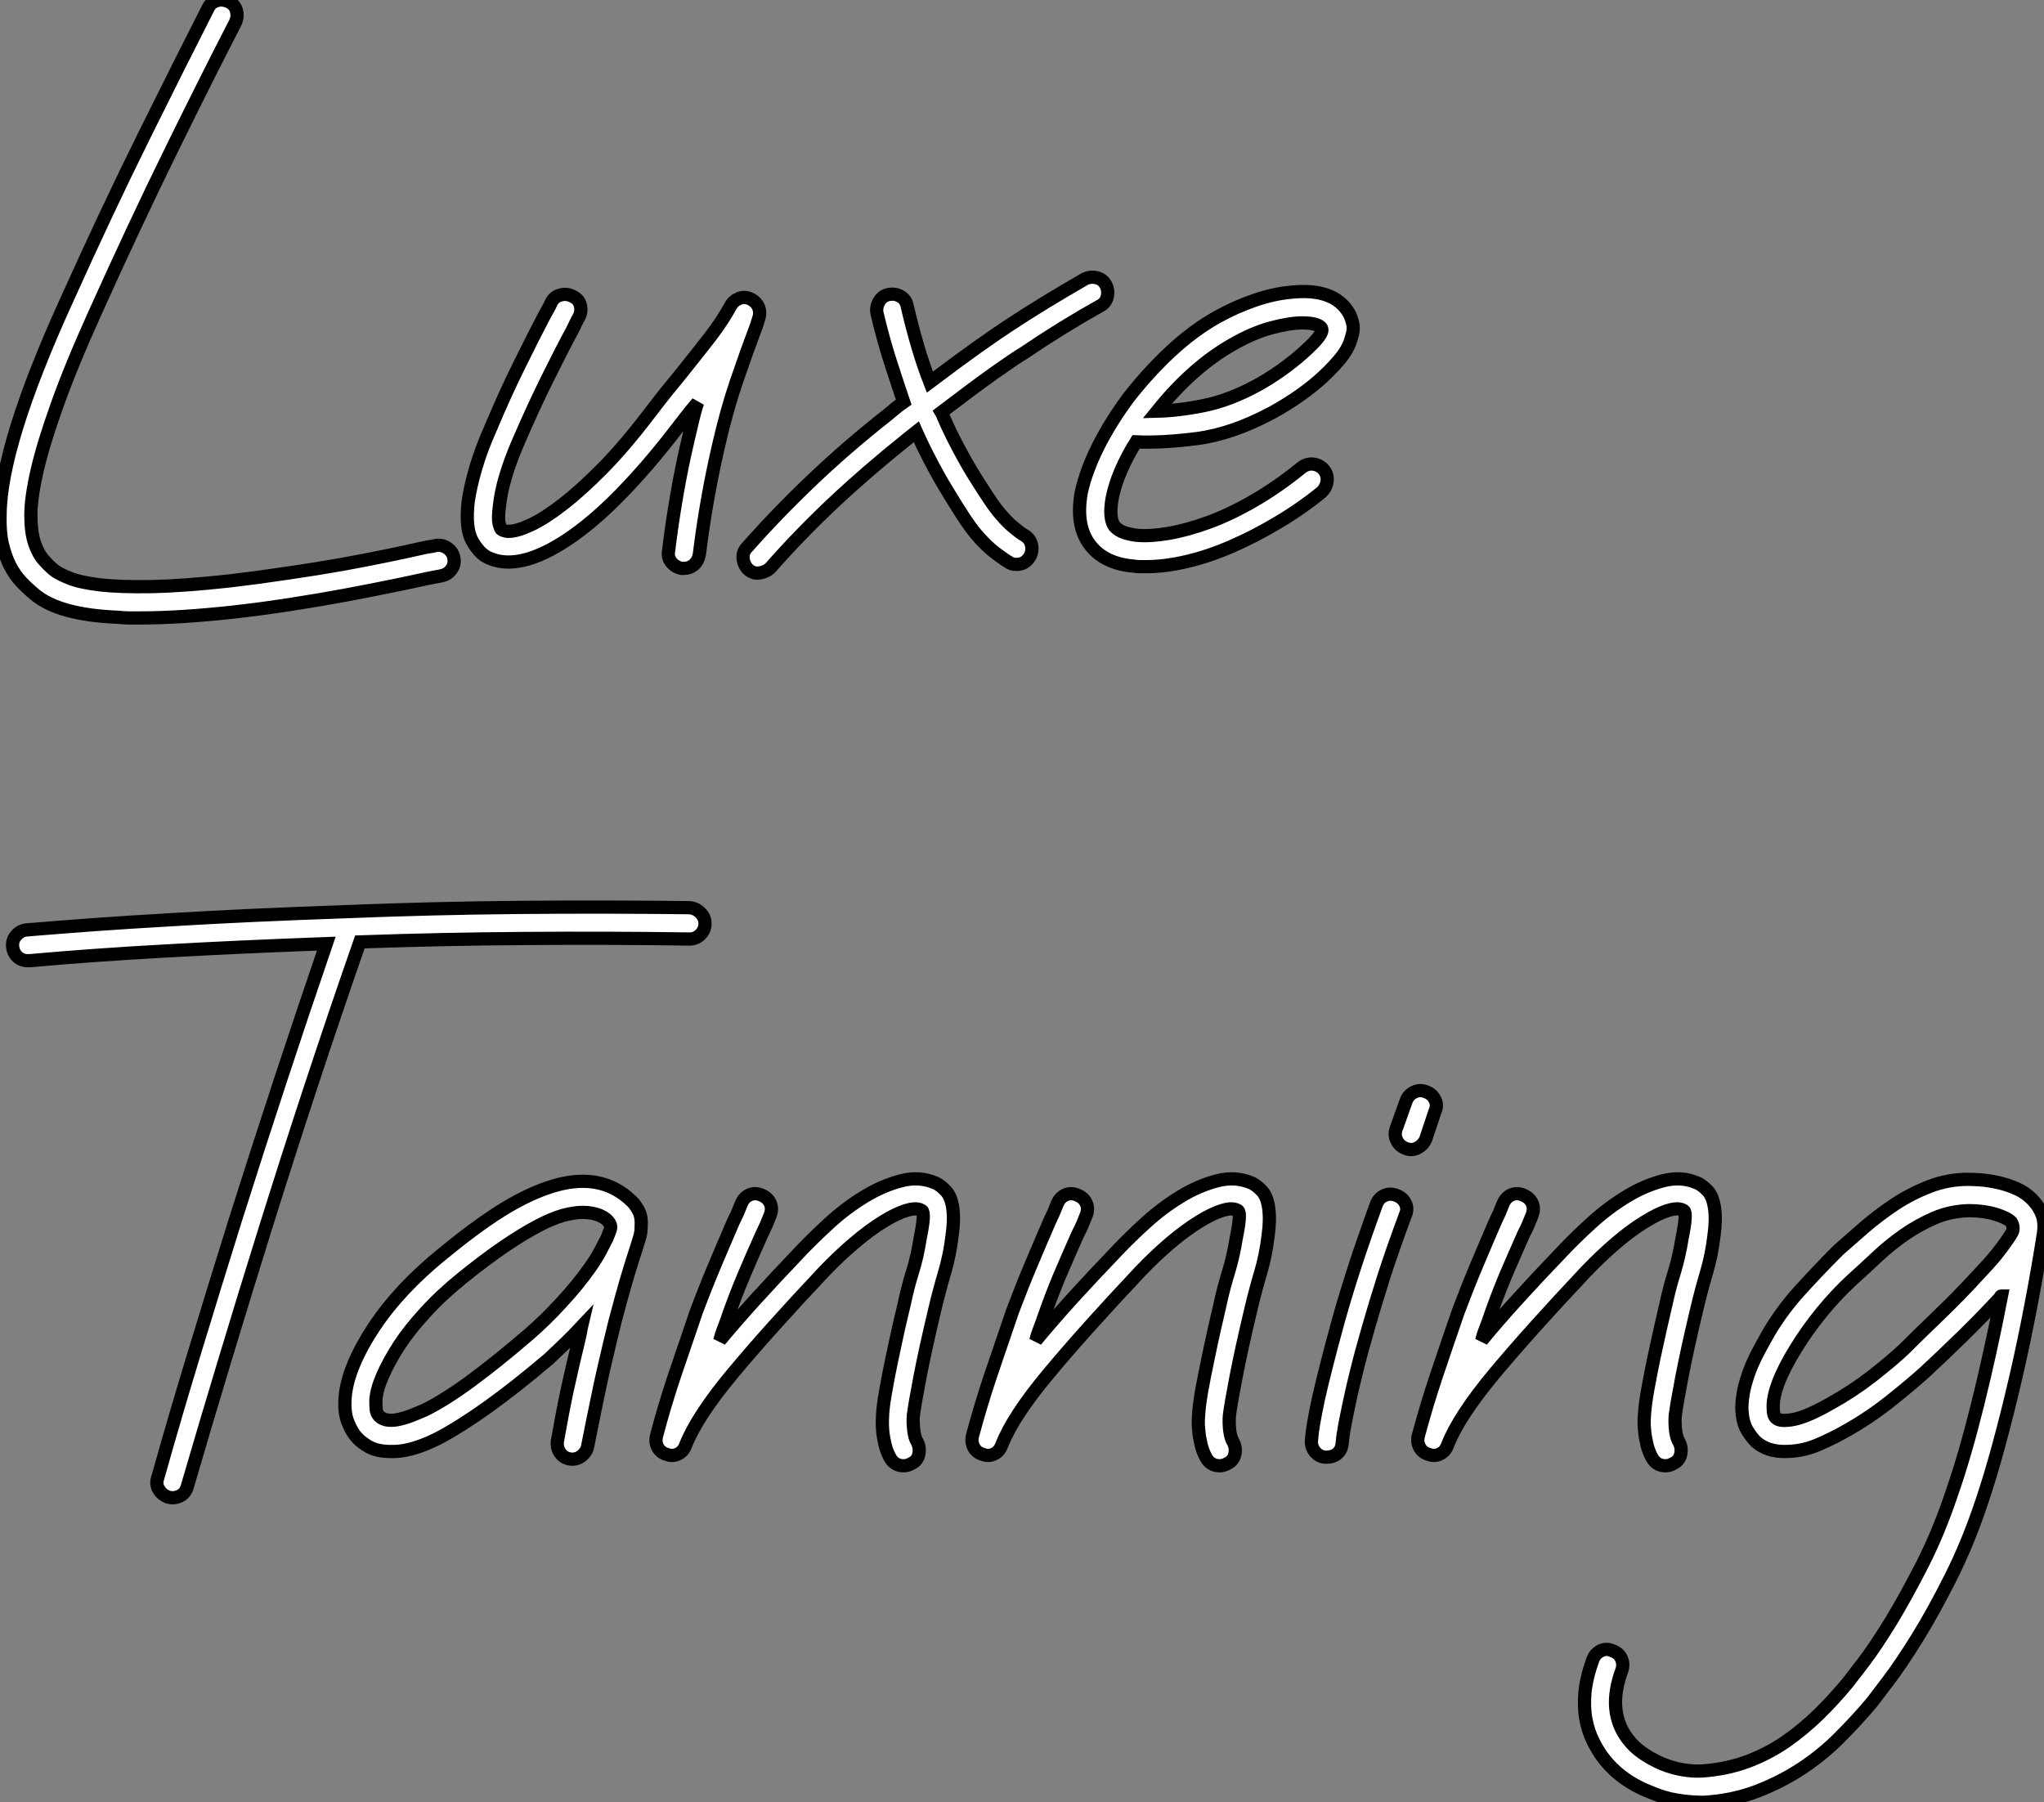 <?xml version="1.0" standalone="no"?>
<svg xmlns="http://www.w3.org/2000/svg" viewBox="1.804 -42.608 154.633 136.348"><rect x="1.804" y="-42.608" width="154.633" height="136.348" fill="#808080" stroke="none"/><path d="M36.14-0.39L36.14-0.39Q36.23 0.09 35.95 0.47Q35.67 0.86 35.19 0.95L35.19 0.95Q35.06 0.99 34.78 1.03Q34.50 1.08 34.12 1.16L34.12 1.16Q33.13 1.38 31.58 1.70Q30.02 2.02 28.06 2.39Q26.10 2.76 23.89 3.10Q21.67 3.45 19.43 3.70L19.43 3.70Q17.40 3.92 15.66 4.03Q13.91 4.14 12.41 4.14L12.41 4.14Q11.98 4.14 11.57 4.14Q11.16 4.14 10.77 4.09L10.77 4.09Q6.29 3.92 4.44 2.37L4.44 2.37Q3.92 1.94 3.42 1.42Q2.93 0.90 2.56 0.19Q2.20-0.52 1.98-1.46Q1.77-2.41 1.81-3.66L1.81-3.66Q1.85-8.92 6.81-19.82L6.81-19.82Q9.91-26.71 12.73-32.39Q15.55-38.08 17.53-41.96L17.53-41.96Q17.75-42.43 18.20-42.56Q18.65-42.69 19.13-42.47L19.13-42.47Q19.56-42.26 19.69-41.81Q19.82-41.35 19.60-40.88L19.60-40.88Q17.62-37.05 14.82-31.36Q12.02-25.67 8.96-18.87L8.96-18.87Q7.15-14.86 6.12-11.95Q5.08-9.05 4.61-7Q4.14-4.95 4.14-3.64Q4.14-2.33 4.42-1.51Q4.70-0.69 5.13-0.22Q5.56 0.26 5.94 0.56L5.94 0.56Q6.29 0.82 7.09 1.14Q7.88 1.46 9.39 1.64Q10.90 1.81 13.29 1.77Q15.68 1.72 19.17 1.34L19.17 1.34Q21.37 1.08 23.56 0.75Q25.76 0.43 27.68 0.09Q29.59-0.26 31.14-0.58Q32.70-0.90 33.64-1.12L33.64-1.12Q34.03-1.21 34.31-1.25Q34.59-1.29 34.76-1.34L34.76-1.34Q35.24-1.42 35.65-1.14Q36.06-0.86 36.14-0.39ZM58.58-19.99L58.58-19.99Q59.02-19.77 59.19-19.36Q59.36-18.95 59.19-18.48L59.19-18.48L59.06-18.05Q58.28-15.98 57.53-13.78Q56.78-11.59 56.17-8.92L56.17-8.92Q55.22-4.82 54.71-0.65L54.71-0.65Q54.62-0.17 54.30 0.11Q53.98 0.39 53.54 0.39L53.54 0.39L53.37 0.39Q52.90 0.30 52.60-0.06Q52.30-0.43 52.38-0.90L52.38-0.90Q52.64-3.06 53.01-5.17Q53.37-7.28 53.89-9.48L53.89-9.48Q54.06-10.17 54.21-10.83Q54.36-11.50 54.58-12.15L54.58-12.15Q54.10-11.59 53.65-11.01Q53.20-10.42 52.73-9.82L52.73-9.82Q50.79-7.32 48.89-5.36Q47.00-3.40 45.19-2.11L45.19-2.11Q43.38-0.82 41.83-0.34L41.83-0.34Q39.98 0.22 38.64-0.47L38.64-0.47Q38.04-0.78 37.52-1.70Q37.00-2.63 37.22-4.65L37.22-4.65Q37.39-5.82 37.80-7.22Q38.21-8.62 38.90-10.17L38.90-10.17Q40.02-12.84 41.10-15.01Q42.17-17.19 43.03-18.82L43.03-18.82Q43.16-19.04 43.29-19.28Q43.42-19.51 43.51-19.73L43.51-19.73Q43.72-20.16 44.20-20.29Q44.67-20.42 45.10-20.20L45.10-20.20Q45.58-19.99 45.70-19.54Q45.83-19.08 45.62-18.65L45.62-18.65Q45.49-18.44 45.38-18.20Q45.27-17.96 45.14-17.70L45.14-17.70Q44.28-16.11 43.23-13.98Q42.17-11.85 41.05-9.26L41.05-9.26Q39.80-6.38 39.59-4.35L39.59-4.35Q39.46-3.36 39.57-2.97Q39.67-2.58 39.76-2.54L39.76-2.54Q40.02-2.41 40.28-2.41L40.28-2.41Q40.92-2.41 41.98-2.91Q43.03-3.40 44.39-4.46Q45.75-5.51 47.41-7.19Q49.06-8.87 50.87-11.24L50.87-11.24Q51.52-12.10 52.14-12.88Q52.77-13.66 53.33-14.34L53.33-14.34Q54.58-15.90 55.53-17.12Q56.47-18.35 57.08-19.47L57.08-19.47Q57.29-19.86 57.72-20.03Q58.15-20.20 58.58-19.99ZM85.46-21.06L85.46-21.06Q85.68-20.63 85.57-20.16Q85.46-19.69 85.03-19.47L85.03-19.47Q82.10-17.83 79.26-15.90L79.26-15.90Q78.66-15.55 77.02-14.39Q75.38-13.22 73.02-11.42L73.02-11.42Q73.10-11.29 73.19-11.03L73.19-11.03Q73.70-9.86 74.31-8.72Q74.91-7.58 75.51-6.61Q76.12-5.64 76.63-4.87Q77.15-4.09 77.54-3.66L77.54-3.66Q78.01-3.10 78.51-2.69Q79.00-2.28 79.30-2.11L79.30-2.11Q79.74-1.85 79.84-1.38Q79.95-0.90 79.69-0.47L79.69-0.47Q79.35 0.09 78.70 0.09L78.70 0.09Q78.31 0.09 78.10-0.09L78.10-0.09Q77.93-0.17 77.17-0.73Q76.42-1.29 75.69-2.15L75.69-2.15Q75.21-2.71 74.65-3.58Q74.09-4.44 73.47-5.47Q72.84-6.50 72.24-7.65Q71.64-8.79 71.12-9.95L71.12-9.95Q70.95-9.82 70.78-9.67Q70.60-9.52 70.43-9.39L70.43-9.39Q67.42-6.98 64.87-4.59Q62.33-2.20 60.09 0.34L60.09 0.34Q59.79 0.65 59.30 0.73Q58.80 0.82 58.41 0.47L58.41 0.47Q58.07 0.13 58.02-0.37Q57.98-0.86 58.33-1.21L58.33-1.21Q60.65-3.83 63.26-6.31Q65.86-8.79 68.97-11.24L68.97-11.24Q69.27-11.50 69.57-11.74Q69.87-11.98 70.17-12.19L70.17-12.19Q69.70-13.57 69.16-15.25Q68.62-16.93 68.15-18.91L68.15-18.91Q68.06-19.38 68.32-19.82Q68.58-20.25 69.05-20.33L69.05-20.33Q69.53-20.42 69.94-20.18Q70.34-19.94 70.43-19.47L70.43-19.47Q70.82-17.79 71.25-16.35Q71.68-14.90 72.15-13.70L72.15-13.70Q74.26-15.29 75.75-16.35Q77.24-17.40 77.97-17.88L77.97-17.88Q79.39-18.82 80.88-19.73Q82.36-20.63 83.87-21.50L83.87-21.50Q84.30-21.71 84.75-21.60Q85.21-21.50 85.46-21.06ZM103.86-18.91L103.86-18.91Q104.03-18.61 104.14-18.14Q104.25-17.66 104.03-17.02L104.03-17.02Q103.82-16.20 103.10-15.36Q102.39-14.52 101.51-13.76Q100.63-13.01 99.68-12.38Q98.73-11.76 98-11.37L98-11.37Q95.03-9.78 92.36-9.43Q89.69-9.09 87.75-9.18L87.75-9.18Q86.33-6.89 85.94-4.91L85.94-4.91Q85.81-4.18 85.85-3.64Q85.90-3.10 86.11-2.80L86.11-2.80Q86.41-2.46 86.91-2.30Q87.40-2.15 87.83-2.11L87.83-2.11Q88.82-2.02 90.22-2.26Q91.62-2.50 93.26-3.10Q94.90-3.70 96.69-4.74Q98.47-5.77 100.28-7.24L100.28-7.24Q100.67-7.54 101.14-7.50Q101.62-7.45 101.96-7.06L101.96-7.06Q102.26-6.68 102.20-6.20Q102.14-5.73 101.79-5.38L101.79-5.38Q100.20-4.09 98.45-3.06Q96.71-2.02 94.98-1.27Q93.26-0.52 91.60-0.13Q89.94 0.26 88.52 0.26L88.52 0.26Q88.31 0.26 88.05 0.26Q87.79 0.26 87.58 0.22L87.58 0.22Q85.38 0.04 84.30-1.34L84.30-1.34Q83.14-2.80 83.61-5.38L83.61-5.38Q83.96-6.98 84.88-8.83Q85.81-10.68 87.19-12.54L87.19-12.54Q88.70-14.47 90.40-16.05Q92.10-17.62 93.86-18.61L93.86-18.61Q95.24-19.38 96.69-19.88Q98.13-20.38 99.46-20.50L99.46-20.50Q102.74-20.85 103.86-18.91ZM100.37-15.90L100.37-15.90Q101.23-16.67 101.55-17.10Q101.88-17.53 101.79-17.75L101.79-17.75Q101.70-17.96 101.32-18.07Q100.93-18.18 100.33-18.18L100.33-18.18Q99.38-18.18 98-17.81Q96.62-17.45 95.03-16.54L95.03-16.54Q92.01-14.82 89.34-11.50L89.34-11.50Q90.98-11.54 92.90-11.93Q94.81-12.32 96.88-13.44L96.88-13.44Q97.83-13.96 98.73-14.60Q99.64-15.25 100.37-15.90Z" fill="white" stroke="black" transform="scale(1,1)"/><path d="M53.98 26.06L53.98 26.06Q54.45 26.10 54.79 26.45Q55.14 26.79 55.14 27.27L55.14 27.27Q55.14 27.74 54.79 28.09Q54.45 28.43 53.98 28.43L53.98 28.43L53.93 28.43Q47.69 28.34 41.48 28.39Q35.28 28.43 29.03 28.65L29.03 28.65Q27.14 34.07 25.35 39.50Q23.56 44.93 21.84 50.44L21.84 50.44Q20.33 55.27 18.87 60.11Q17.40 64.96 15.98 69.83L15.98 69.83Q15.85 70.34 15.42 70.56Q14.99 70.78 14.52 70.65L14.52 70.65Q14.04 70.47 13.81 70.06Q13.57 69.66 13.74 69.18L13.74 69.18Q15.12 64.27 16.61 59.40Q18.09 54.54 19.60 49.71L19.60 49.71Q22.92 39.20 26.49 28.78L26.49 28.78Q19.69 29.03 14.26 29.34Q8.83 29.64 4.05 30.07L4.05 30.07L3.92 30.07Q3.45 30.07 3.12 29.77Q2.80 29.46 2.76 28.99L2.76 28.99Q2.71 28.52 3.04 28.15Q3.36 27.78 3.83 27.74L3.83 27.74Q6.38 27.53 9.09 27.33Q11.80 27.14 14.75 26.97Q17.70 26.79 21 26.64Q24.30 26.49 28 26.36L28 26.36Q34.50 26.10 40.99 26.04Q47.47 25.98 53.98 26.06ZM50.31 50.18L50.31 50.18Q50.31 50.66 50.18 51.05Q50.06 51.43 49.93 51.86L49.93 51.86Q49.67 52.64 49.39 53.57Q49.11 54.49 48.85 55.44Q48.59 56.39 48.35 57.29Q48.12 58.20 47.94 58.97L47.94 58.97Q47.38 61.30 47.02 63.06Q46.65 64.83 46.26 66.81L46.26 66.81Q46.18 67.24 45.79 67.54Q45.40 67.85 44.89 67.76L44.89 67.76Q44.41 67.67 44.15 67.26Q43.90 66.86 43.98 66.38L43.98 66.38Q44.33 64.36 44.71 62.57Q45.10 60.78 45.66 58.46L45.66 58.46Q45.70 58.28 45.73 58.11Q45.75 57.94 45.79 57.77L45.79 57.77Q45.19 58.41 44.56 59.02Q43.94 59.62 43.34 60.18L43.34 60.18Q40.75 62.38 38.70 63.84Q36.66 65.30 35.02 66.17L35.02 66.17Q33.08 67.16 31.66 67.20L31.66 67.20L31.36 67.20Q30.37 67.20 29.74 66.86Q29.12 66.51 28.78 66.12L28.78 66.12Q28.43 65.74 28.13 65.00Q27.83 64.27 27.91 63.15L27.91 63.15Q28 61.94 28.58 60.57Q29.16 59.19 30.11 57.77Q31.06 56.34 32.37 54.94Q33.69 53.54 35.28 52.25L35.28 52.25Q37.74 50.23 39.65 49.02Q41.57 47.82 43.21 47.26L43.21 47.26Q47.17 45.88 49.62 48.29L49.62 48.29Q49.88 48.55 50.12 49Q50.36 49.45 50.31 50.18ZM46.44 53.29L46.44 53.29Q46.95 52.55 47.23 52.02Q47.51 51.48 47.73 51.05L47.73 51.05Q47.82 50.83 47.94 50.51Q48.07 50.18 47.94 49.97L47.94 49.97Q47.73 49.58 47.17 49.34Q46.61 49.11 45.88 49.11L45.88 49.11Q45.23 49.11 44.39 49.34Q43.55 49.58 42.45 50.16Q41.35 50.74 39.95 51.69Q38.55 52.64 36.79 54.06L36.79 54.06Q35.19 55.35 33.99 56.67Q32.78 57.98 31.98 59.21Q31.19 60.44 30.74 61.49Q30.28 62.55 30.24 63.32L30.24 63.32Q30.24 63.62 30.26 63.97Q30.28 64.31 30.50 64.53L30.50 64.53Q30.76 64.79 31.19 64.83Q31.62 64.87 32.11 64.74Q32.61 64.62 33.08 64.42Q33.56 64.23 33.94 64.06L33.94 64.06Q35.45 63.32 37.41 61.88Q39.37 60.44 41.78 58.37L41.78 58.37Q43.08 57.25 44.30 55.91Q45.53 54.58 46.44 53.29ZM73.88 48.76L73.88 48.76Q74.01 49.67 73.83 50.87L73.83 50.87Q73.66 52.34 73.25 53.72Q72.84 55.10 72.50 56.56L72.50 56.56Q71.81 59.45 71.40 61.58Q70.99 63.71 70.90 64.49L70.90 64.49Q70.86 64.96 70.93 65.56Q70.99 66.17 71.21 66.51L71.21 66.51Q71.42 66.94 71.31 67.42Q71.21 67.89 70.78 68.10L70.78 68.10Q70.47 68.28 70.17 68.28L70.17 68.28Q69.48 68.28 69.14 67.67L69.14 67.67Q68.88 67.20 68.75 66.64Q68.62 66.08 68.58 65.61Q68.54 65.13 68.56 64.77Q68.58 64.40 68.58 64.31L68.58 64.31Q68.62 63.67 68.82 62.57Q69.01 61.47 69.27 60.24Q69.53 59.02 69.78 57.87Q70.04 56.73 70.22 56L70.22 56Q70.47 54.79 70.84 53.61Q71.21 52.42 71.42 51.05L71.42 51.05Q71.81 49.15 71.55 48.98L71.55 48.98Q71.16 48.72 70.39 48.96Q69.61 49.19 68.60 49.82Q67.59 50.44 66.45 51.41Q65.30 52.38 64.14 53.59L64.14 53.59Q59.92 58.07 57.23 61.30Q54.54 64.53 53.67 66.73L53.67 66.73Q53.50 67.20 53.09 67.39Q52.68 67.59 52.25 67.42L52.25 67.42Q51.78 67.29 51.56 66.88Q51.35 66.47 51.48 65.99L51.48 65.99Q52.08 63.71 52.83 61.47Q53.59 59.23 54.49 56.60L54.49 56.60Q55.22 54.66 55.91 53.03Q56.60 51.39 57.29 49.80L57.29 49.80Q57.46 49.45 57.62 49.11Q57.77 48.76 57.90 48.42L57.90 48.42Q58.11 47.94 58.54 47.77Q58.97 47.60 59.45 47.82L59.45 47.82Q59.92 48.03 60.09 48.46Q60.26 48.89 60.05 49.37L60.05 49.37Q59.92 49.71 59.77 50.06Q59.62 50.40 59.45 50.74L59.45 50.74Q58.71 52.38 58.05 53.95Q57.38 55.53 56.73 57.42L56.73 57.42Q56.60 57.77 56.47 58.11Q56.34 58.46 56.26 58.80L56.26 58.80Q57.51 57.29 59.04 55.61Q60.57 53.93 62.46 51.95L62.46 51.95Q63.37 51.00 64.59 49.88Q65.82 48.76 67.20 47.92Q68.58 47.08 69.98 46.72Q71.38 46.35 72.63 46.91L72.63 46.91Q72.97 47.08 73.36 47.49Q73.75 47.90 73.88 48.76ZM97.78 48.76L97.78 48.76Q97.91 49.67 97.74 50.87L97.74 50.87Q97.57 52.34 97.16 53.72Q96.75 55.10 96.41 56.56L96.41 56.56Q95.72 59.45 95.31 61.58Q94.90 63.71 94.81 64.49L94.81 64.49Q94.77 64.96 94.83 65.56Q94.90 66.17 95.11 66.51L95.11 66.51Q95.33 66.94 95.22 67.42Q95.11 67.89 94.68 68.10L94.68 68.10Q94.38 68.28 94.08 68.28L94.08 68.28Q93.39 68.28 93.05 67.67L93.05 67.67Q92.79 67.20 92.66 66.64Q92.53 66.08 92.49 65.61Q92.44 65.13 92.46 64.77Q92.49 64.40 92.49 64.31L92.49 64.31Q92.53 63.67 92.72 62.57Q92.92 61.47 93.18 60.24Q93.43 59.02 93.69 57.87Q93.95 56.73 94.12 56L94.12 56Q94.38 54.79 94.75 53.61Q95.11 52.42 95.33 51.05L95.33 51.05Q95.72 49.15 95.46 48.98L95.46 48.98Q95.07 48.72 94.30 48.96Q93.52 49.19 92.51 49.82Q91.50 50.44 90.35 51.41Q89.21 52.38 88.05 53.59L88.05 53.59Q83.83 58.07 81.14 61.30Q78.44 64.53 77.58 66.73L77.58 66.73Q77.41 67.20 77 67.39Q76.59 67.59 76.16 67.42L76.16 67.42Q75.69 67.29 75.47 66.88Q75.26 66.47 75.38 65.99L75.38 65.99Q75.99 63.71 76.74 61.47Q77.50 59.23 78.40 56.60L78.40 56.60Q79.13 54.66 79.82 53.03Q80.51 51.39 81.20 49.80L81.20 49.80Q81.37 49.45 81.52 49.11Q81.67 48.76 81.80 48.42L81.80 48.42Q82.02 47.94 82.45 47.77Q82.88 47.60 83.35 47.82L83.35 47.82Q83.83 48.03 84 48.46Q84.17 48.89 83.96 49.37L83.96 49.37Q83.83 49.71 83.68 50.06Q83.53 50.40 83.35 50.74L83.35 50.74Q82.62 52.38 81.95 53.95Q81.29 55.53 80.64 57.42L80.64 57.42Q80.51 57.77 80.38 58.11Q80.25 58.46 80.17 58.80L80.17 58.80Q81.42 57.29 82.94 55.61Q84.47 53.93 86.37 51.95L86.37 51.95Q87.27 51.00 88.50 49.88Q89.73 48.76 91.11 47.92Q92.49 47.08 93.89 46.72Q95.29 46.35 96.54 46.91L96.54 46.91Q96.88 47.08 97.27 47.49Q97.66 47.90 97.78 48.76ZM107.43 47.82L107.43 47.82Q107.91 47.99 108.12 48.42Q108.34 48.85 108.12 49.32L108.12 49.32Q107.13 51.99 106.46 54.08Q105.80 56.17 105.32 57.85L105.32 57.85Q104.76 59.79 104.42 61.19Q104.07 62.59 103.86 63.62Q103.64 64.66 103.51 65.37Q103.38 66.08 103.34 66.60L103.34 66.60Q103.30 67.07 102.98 67.35Q102.65 67.63 102.18 67.63L102.18 67.63L102.05 67.63Q101.58 67.59 101.27 67.20Q100.97 66.81 101.02 66.34L101.02 66.34Q101.06 65.78 101.19 65.02Q101.32 64.27 101.55 63.19Q101.79 62.12 102.16 60.67Q102.52 59.23 103.08 57.21L103.08 57.21Q103.56 55.48 104.25 53.35Q104.94 51.22 105.93 48.50L105.93 48.50Q106.10 48.03 106.53 47.84Q106.96 47.64 107.43 47.82ZM109.67 39.98L109.67 39.98Q110.15 40.15 110.36 40.58Q110.58 41.01 110.36 41.48L110.36 41.48L109.67 43.55Q109.50 43.98 109.07 44.22Q108.64 44.46 108.17 44.28L108.17 44.28Q107.69 44.11 107.48 43.68Q107.26 43.25 107.43 42.78L107.43 42.78L108.17 40.71Q108.34 40.23 108.77 40.02Q109.20 39.80 109.67 39.98ZM131.51 48.76L131.51 48.76Q131.64 49.67 131.47 50.87L131.47 50.87Q131.30 52.34 130.89 53.72Q130.48 55.10 130.14 56.56L130.14 56.56Q129.45 59.45 129.04 61.58Q128.63 63.71 128.54 64.49L128.54 64.49Q128.50 64.96 128.56 65.56Q128.63 66.17 128.84 66.51L128.84 66.51Q129.06 66.94 128.95 67.42Q128.84 67.89 128.41 68.10L128.41 68.10Q128.11 68.28 127.81 68.28L127.81 68.28Q127.12 68.28 126.78 67.67L126.78 67.67Q126.52 67.20 126.39 66.64Q126.26 66.08 126.22 65.61Q126.17 65.13 126.19 64.77Q126.22 64.40 126.22 64.31L126.22 64.31Q126.26 63.67 126.45 62.57Q126.65 61.47 126.90 60.24Q127.16 59.02 127.42 57.87Q127.68 56.73 127.85 56L127.85 56Q128.11 54.79 128.48 53.61Q128.84 52.42 129.06 51.05L129.06 51.05Q129.45 49.15 129.19 48.98L129.19 48.98Q128.80 48.72 128.02 48.96Q127.25 49.19 126.24 49.82Q125.22 50.44 124.08 51.41Q122.94 52.38 121.78 53.59L121.78 53.59Q117.56 58.07 114.86 61.30Q112.17 64.53 111.31 66.73L111.31 66.73Q111.14 67.20 110.73 67.39Q110.32 67.59 109.89 67.42L109.89 67.42Q109.42 67.29 109.20 66.88Q108.98 66.47 109.11 65.99L109.11 65.99Q109.72 63.71 110.47 61.47Q111.22 59.23 112.13 56.60L112.13 56.60Q112.86 54.66 113.55 53.03Q114.24 51.39 114.93 49.80L114.93 49.80Q115.10 49.45 115.25 49.11Q115.40 48.76 115.53 48.42L115.53 48.42Q115.75 47.94 116.18 47.77Q116.61 47.60 117.08 47.82L117.08 47.82Q117.56 48.03 117.73 48.46Q117.90 48.89 117.69 49.37L117.69 49.37Q117.56 49.71 117.41 50.06Q117.26 50.40 117.08 50.74L117.08 50.74Q116.35 52.38 115.68 53.95Q115.02 55.53 114.37 57.42L114.37 57.42Q114.24 57.77 114.11 58.11Q113.98 58.46 113.90 58.80L113.90 58.80Q115.14 57.29 116.67 55.61Q118.20 53.93 120.10 51.95L120.10 51.95Q121.00 51.00 122.23 49.88Q123.46 48.76 124.84 47.92Q126.22 47.08 127.62 46.72Q129.02 46.35 130.26 46.91L130.26 46.91Q130.61 47.08 131.00 47.49Q131.38 47.90 131.51 48.76ZM155.72 48.33L155.72 48.33Q156.07 48.72 156.28 49.26Q156.50 49.80 156.41 50.62L156.41 50.62Q155.98 53.37 155.44 56.19Q154.90 59.02 154.28 61.69Q153.66 64.36 153.01 66.75Q152.36 69.14 151.72 71.03L151.72 71.03Q150.68 74.14 149.37 76.74Q148.06 79.35 146.83 81.33Q145.60 83.31 144.65 84.56Q143.70 85.81 143.40 86.20L143.40 86.20Q142.28 87.53 140.99 88.82Q139.70 90.12 138.15 91.15Q136.60 92.18 134.74 92.90Q132.89 93.61 130.70 93.74L130.70 93.74Q129.70 93.74 128.71 93.58Q127.72 93.43 126.73 93.00L126.73 93.00Q124.36 92.10 123.03 90.29L123.03 90.29Q122.64 89.77 122.30 89.06Q121.95 88.35 121.78 87.45Q121.61 86.54 121.71 85.42Q121.82 84.30 122.30 82.97L122.30 82.97Q122.47 82.49 122.90 82.28Q123.33 82.06 123.80 82.28L123.80 82.28Q124.28 82.45 124.47 82.88Q124.66 83.31 124.49 83.78L124.49 83.78Q123.37 86.84 124.92 88.91L124.92 88.91Q125.40 89.56 126.09 90.03Q126.78 90.50 127.55 90.83Q128.33 91.15 129.12 91.28Q129.92 91.41 130.57 91.37L130.57 91.37Q132.42 91.24 133.99 90.66Q135.56 90.07 136.90 89.15Q138.23 88.22 139.40 87.08Q140.56 85.94 141.59 84.69L141.59 84.69Q141.90 84.30 142.80 83.12Q143.70 81.93 144.85 80.06Q145.99 78.18 147.24 75.73Q148.49 73.27 149.48 70.30L149.48 70.30Q150.47 67.46 151.44 63.54Q152.41 59.62 153.22 55.44L153.22 55.44Q153.14 55.44 153.14 55.53L153.14 55.53Q151.76 57.03 150.21 58.54Q148.66 60.05 147.45 61.17L147.45 61.17Q146.46 62.07 144.87 63.34Q143.27 64.62 141.51 65.61L141.51 65.61Q140.47 66.21 139.31 66.70Q138.15 67.20 136.81 67.20L136.81 67.20Q135.52 67.20 134.70 66.51L134.70 66.51Q134.36 66.21 133.99 65.61Q133.62 65.00 133.58 63.97L133.58 63.97Q133.58 63.24 133.75 62.46Q133.93 61.69 134.23 60.93Q134.53 60.18 134.92 59.47Q135.30 58.76 135.65 58.15L135.65 58.15Q136.68 56.43 138.02 54.97Q139.35 53.50 140.90 51.95L140.90 51.95Q141.77 51.18 142.84 50.25Q143.92 49.32 145.15 48.50Q146.38 47.69 147.78 47.15Q149.18 46.61 150.68 46.61L150.68 46.61Q150.98 46.61 151.63 46.65Q152.28 46.70 153.03 46.87Q153.78 47.04 154.50 47.38Q155.21 47.73 155.72 48.33ZM151.33 53.98L151.33 53.98Q152.28 52.98 152.82 52.32Q153.35 51.65 153.63 51.24Q153.91 50.83 154 50.66Q154.09 50.49 154.09 50.44L154.09 50.44Q154.13 50.10 153.96 49.84L153.96 49.84Q153.61 49.50 152.73 49.24Q151.85 48.98 150.77 48.98L150.77 48.98L150.73 48.98Q149.35 49.02 148.14 49.54Q146.94 50.06 145.86 50.81Q144.78 51.56 143.79 52.49Q142.80 53.42 141.90 54.23L141.90 54.23Q140.73 55.31 139.63 56.65Q138.54 57.98 137.67 59.40L137.67 59.40Q136.81 60.78 136.36 61.94Q135.91 63.11 135.95 63.93L135.95 63.93Q135.95 64.53 136.21 64.70L136.21 64.70Q136.51 64.96 137.52 64.77Q138.54 64.57 140.34 63.54L140.34 63.54Q141.98 62.63 143.47 61.47Q144.95 60.31 145.86 59.45L145.86 59.45Q146.98 58.33 148.49 56.88Q149.99 55.44 151.33 53.98Z" fill="white" stroke="black" transform="scale(1,1)"/><path d="" fill="white" stroke="black" transform="scale(1,1)"/></svg>